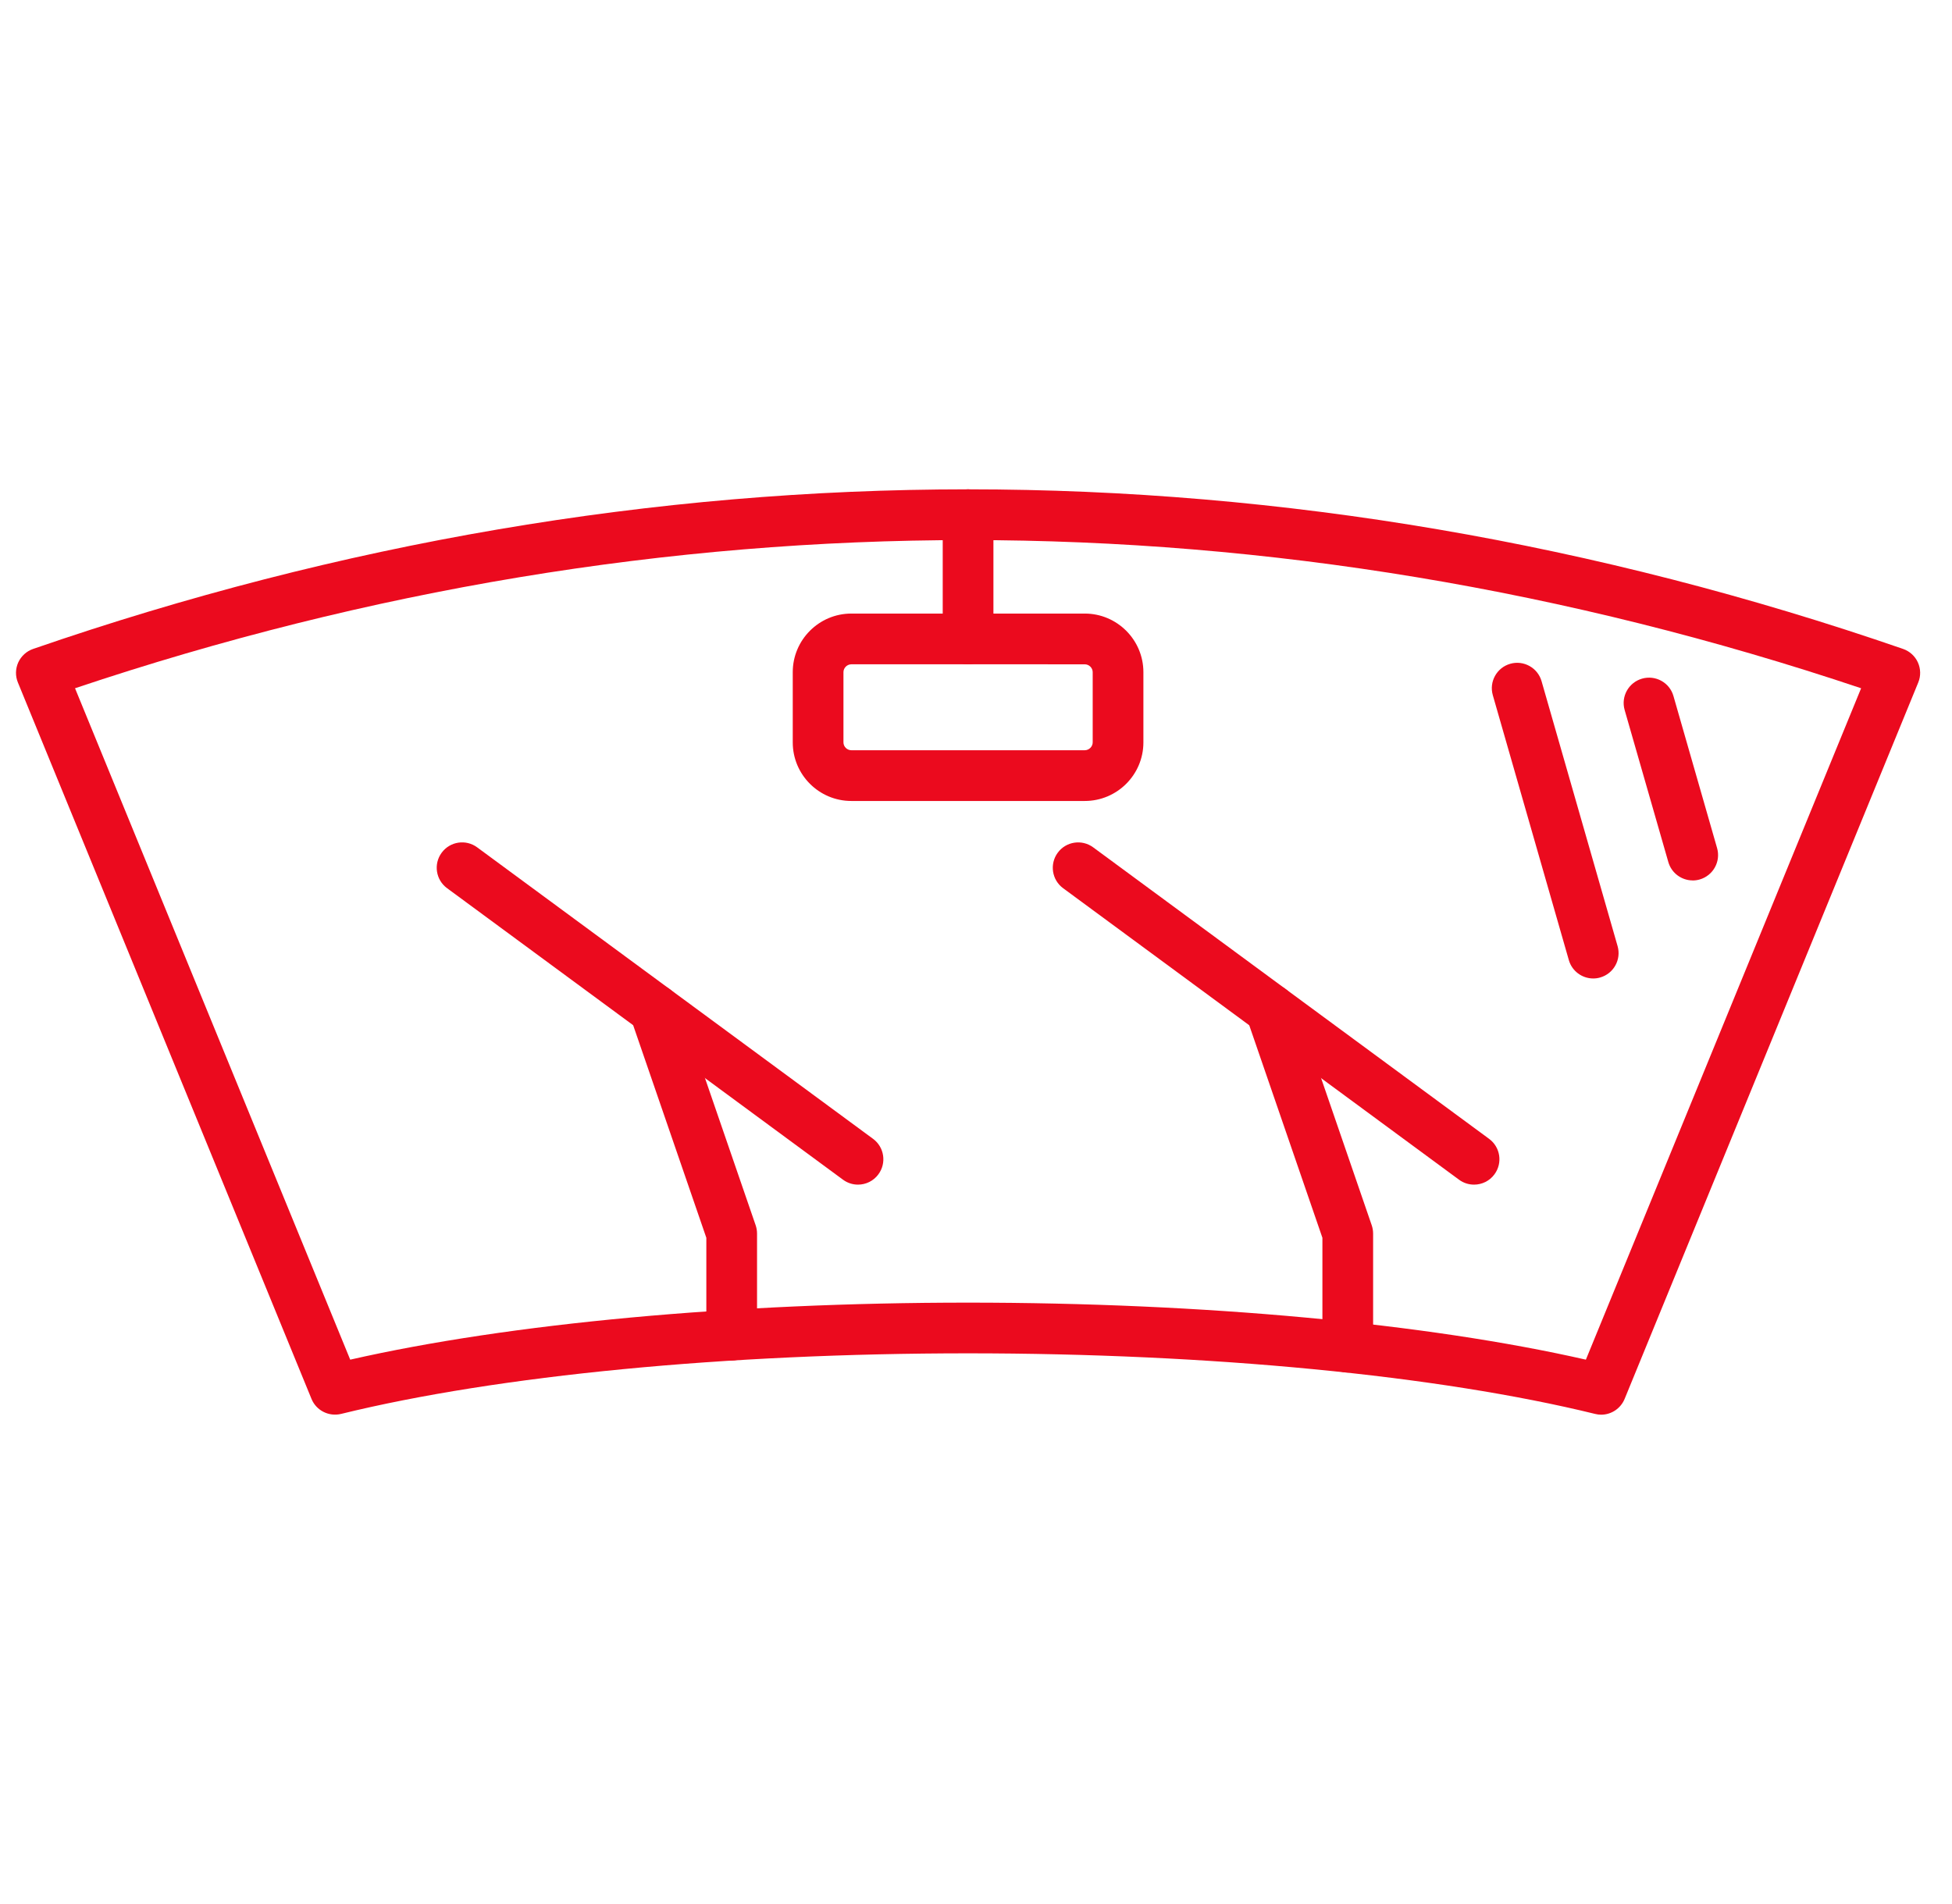 <svg width="41" height="40" viewBox="0 0 41 40" fill="none" xmlns="http://www.w3.org/2000/svg">
<g clip-path="url(#clip0_245_370)">
<path fill-rule="evenodd" clip-rule="evenodd" d="M33.631 29.72C33.589 29.72 33.546 29.715 33.504 29.704C30.207 28.895 25.407 28.431 20.333 28.431C15.26 28.431 10.459 28.895 7.163 29.704C6.907 29.765 6.643 29.633 6.543 29.389L0.376 14.338C0.32 14.203 0.323 14.051 0.383 13.917C0.444 13.784 0.556 13.681 0.695 13.633C7.132 11.409 13.74 10.28 20.334 10.28C26.927 10.28 33.535 11.409 39.973 13.633C40.111 13.681 40.224 13.784 40.284 13.917C40.344 14.051 40.347 14.203 40.291 14.338L34.124 29.388C34.04 29.592 33.843 29.72 33.631 29.72L33.631 29.72ZM20.333 27.366C25.266 27.366 29.958 27.801 33.31 28.564L39.091 14.459C32.934 12.393 26.627 11.346 20.333 11.346C14.04 11.346 7.733 12.393 1.576 14.459L7.356 28.564C10.709 27.801 15.401 27.366 20.334 27.366H20.333Z" fill="#EB0A1E"/>
<path fill-rule="evenodd" clip-rule="evenodd" d="M20.333 13.956C20.039 13.956 19.801 13.717 19.801 13.423V10.813C19.801 10.519 20.039 10.28 20.333 10.28C20.628 10.28 20.866 10.519 20.866 10.813V13.423C20.866 13.717 20.628 13.956 20.333 13.956Z" fill="#EB0A1E"/>
<path fill-rule="evenodd" clip-rule="evenodd" d="M22.785 16.827H17.881C17.203 16.827 16.651 16.275 16.651 15.597V14.121C16.651 13.443 17.203 12.89 17.881 12.89H22.785C23.464 12.89 24.016 13.443 24.016 14.121V15.597C24.016 16.275 23.464 16.827 22.785 16.827ZM17.881 13.956C17.792 13.956 17.716 14.031 17.716 14.121V15.596C17.716 15.686 17.792 15.761 17.881 15.761L22.785 15.761C22.875 15.761 22.951 15.685 22.951 15.596V14.121C22.951 14.031 22.875 13.956 22.785 13.956L17.881 13.955V13.956Z" fill="#EB0A1E"/>
<path fill-rule="evenodd" clip-rule="evenodd" d="M18.021 24.887C17.911 24.887 17.801 24.853 17.706 24.783L9.39 18.659C9.153 18.485 9.102 18.151 9.277 17.914C9.451 17.677 9.785 17.626 10.022 17.801L18.338 23.925C18.574 24.099 18.625 24.433 18.45 24.67C18.346 24.812 18.185 24.887 18.021 24.887H18.021Z" fill="#EB0A1E"/>
<path fill-rule="evenodd" clip-rule="evenodd" d="M15.369 28.581C15.074 28.581 14.836 28.343 14.836 28.048V26.004L13.245 21.381C13.149 21.103 13.297 20.8 13.575 20.704C13.854 20.61 14.157 20.756 14.252 21.034L15.872 25.741C15.891 25.797 15.901 25.856 15.901 25.915V28.048C15.901 28.343 15.662 28.581 15.368 28.581H15.369Z" fill="#EB0A1E"/>
<path fill-rule="evenodd" clip-rule="evenodd" d="M30.961 24.887C30.851 24.887 30.741 24.854 30.645 24.783L22.329 18.659C22.093 18.485 22.042 18.151 22.217 17.914C22.391 17.677 22.725 17.627 22.961 17.801L31.277 23.925C31.514 24.099 31.565 24.433 31.39 24.67C31.286 24.812 31.125 24.887 30.961 24.887H30.961Z" fill="#EB0A1E"/>
<path fill-rule="evenodd" clip-rule="evenodd" d="M28.309 28.834C28.015 28.834 27.776 28.595 27.776 28.301V26.004L26.185 21.381C26.089 21.103 26.237 20.8 26.515 20.704C26.794 20.61 27.096 20.756 27.193 21.034L28.812 25.741C28.831 25.797 28.841 25.856 28.841 25.915V28.301C28.841 28.596 28.603 28.834 28.308 28.834H28.309Z" fill="#EB0A1E"/>
<path fill-rule="evenodd" clip-rule="evenodd" d="M33.464 20.556C33.233 20.556 33.019 20.404 32.952 20.17L31.355 14.604C31.274 14.321 31.438 14.026 31.721 13.945C32.003 13.864 32.298 14.028 32.379 14.31L33.976 19.876C34.057 20.159 33.894 20.454 33.611 20.535C33.562 20.55 33.513 20.556 33.464 20.556H33.464Z" fill="#EB0A1E"/>
<path fill-rule="evenodd" clip-rule="evenodd" d="M35.553 18.496C35.322 18.496 35.109 18.344 35.042 18.111L34.124 14.915C34.043 14.633 34.207 14.338 34.49 14.257C34.773 14.176 35.068 14.339 35.149 14.621L36.066 17.817C36.147 18.1 35.983 18.394 35.701 18.476C35.652 18.49 35.602 18.497 35.553 18.497L35.553 18.496Z" fill="#EB0A1E"/>
</g>
<defs>
<clipPath id="clip0_245_370">
<rect width="40" height="40" fill="white" transform="translate(0.333)"/>
</clipPath>
</defs>
</svg>
